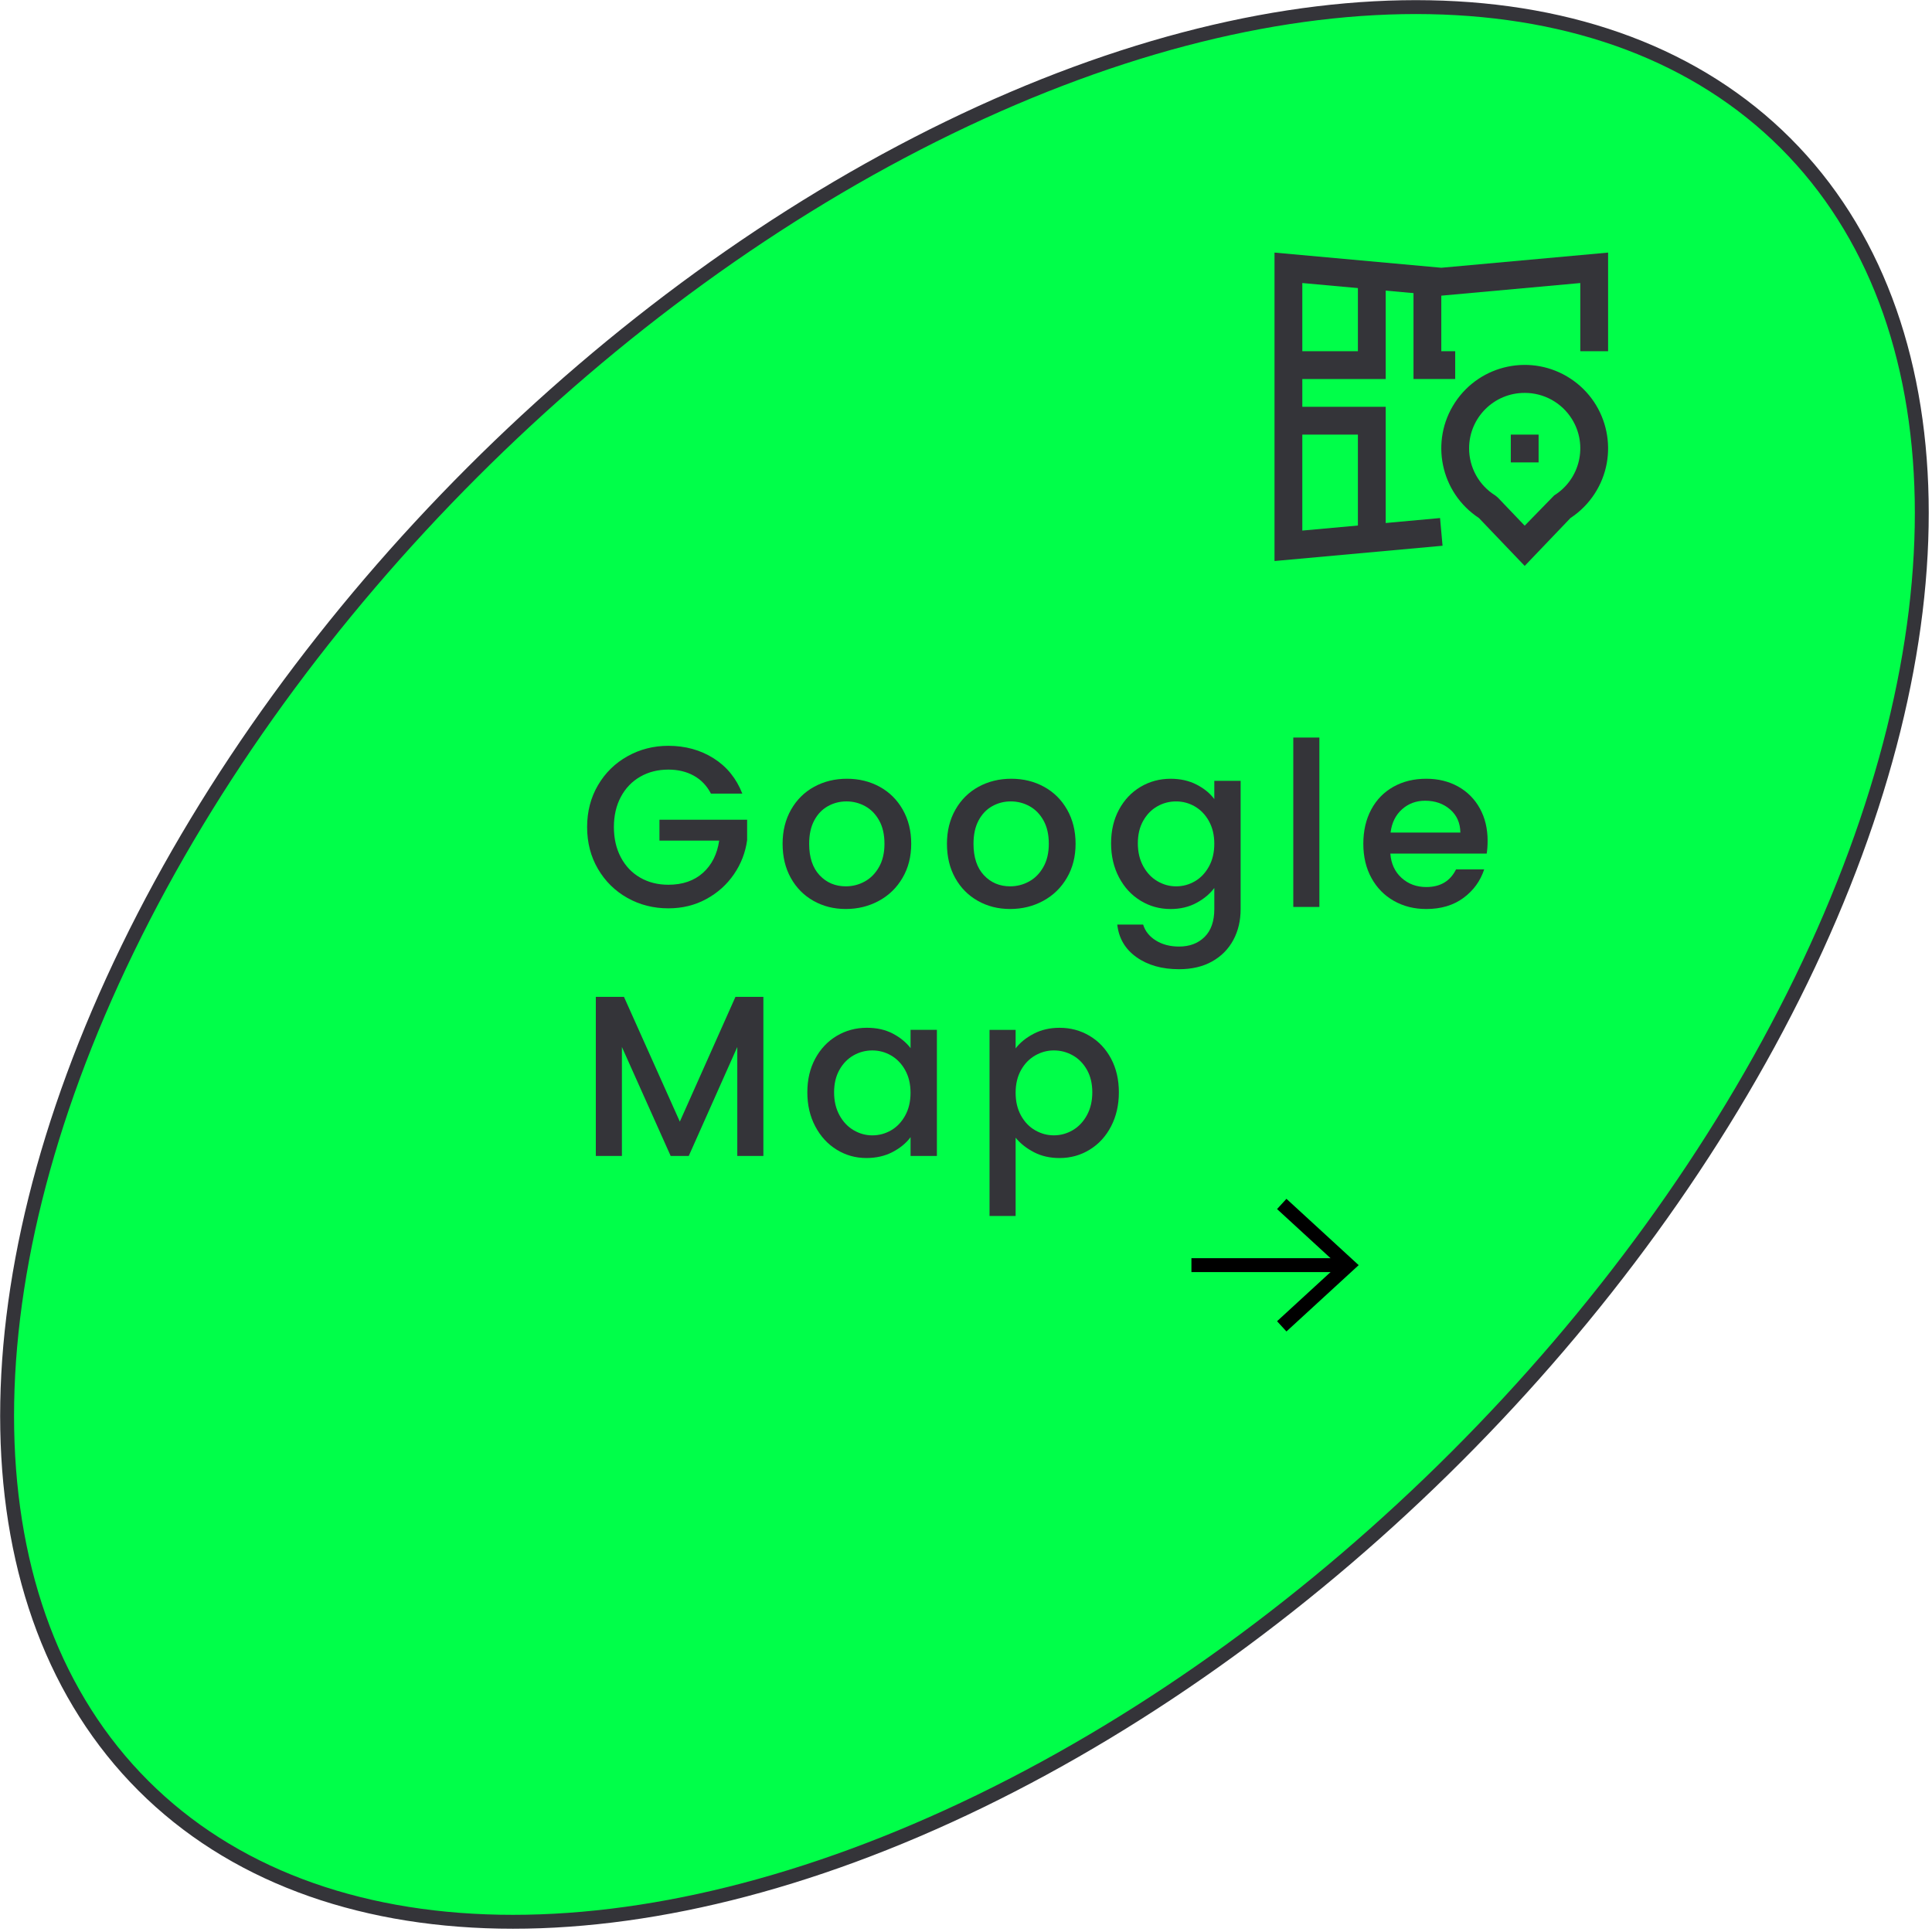 <?xml version="1.0" encoding="UTF-8"?>
<svg id="_レイヤー_1" data-name="レイヤー_1" xmlns="http://www.w3.org/2000/svg" version="1.1" viewBox="0 0 139 139">
  <!-- Generator: Adobe Illustrator 29.2.1, SVG Export Plug-In . SVG Version: 2.1.0 Build 116)  -->
  <g id="icon_x5F_gmap.svg">
    <g>
      <ellipse cx="69.388" cy="69.388" rx="83.553" ry="50.071" transform="translate(-28.741 69.388) rotate(-45)" style="fill: #00ff49; stroke: #343439; stroke-miterlimit: 10;"/>
      <g>
        <path d="M92.217,86.619l4.795,4.403-4.795,4.403" style="fill: none; stroke: #000; stroke-miterlimit: 10;"/>
        <line x1="97.012" y1="91.022" x2="85.719" y2="91.022" style="fill: none; stroke: #000; stroke-miterlimit: 10;"/>
      </g>
    </g>
    <g>
      <path d="M51.15,57.099c-.296-.57-.708-1.001-1.235-1.292-.527-.291-1.136-.437-1.828-.437-.758,0-1.433.17-2.026.511s-1.057.823-1.392,1.449c-.335.625-.502,1.35-.502,2.174s.167,1.551.502,2.182.799,1.117,1.392,1.458,1.268.51,2.026.51c1.021,0,1.85-.285,2.487-.856.636-.57,1.026-1.345,1.169-2.322h-4.298v-1.499h6.308v1.466c-.121.89-.437,1.708-.947,2.454-.511.747-1.175,1.342-1.993,1.787-.818.445-1.727.667-2.726.667-1.076,0-2.059-.25-2.948-.749s-1.595-1.194-2.116-2.083-.782-1.894-.782-3.014.261-2.125.782-3.014c.521-.889,1.229-1.583,2.125-2.083.895-.5,1.875-.75,2.94-.75,1.218,0,2.303.299,3.252.897.95.599,1.639,1.447,2.067,2.544h-2.256Z" style="fill: #343439;"/>
      <path d="M58.528,64.814c-.692-.39-1.235-.938-1.63-1.647-.396-.708-.593-1.529-.593-2.462,0-.922.203-1.74.609-2.454.406-.713.96-1.262,1.663-1.646s1.488-.577,2.355-.577,1.652.192,2.355.577c.702.384,1.257.933,1.663,1.646.406.714.609,1.532.609,2.454s-.208,1.74-.626,2.454c-.417.714-.985,1.266-1.705,1.655-.719.39-1.512.585-2.379.585-.856,0-1.63-.195-2.322-.585ZM62.209,63.423c.423-.23.766-.576,1.029-1.038.264-.461.396-1.021.396-1.68s-.126-1.216-.379-1.671-.587-.799-1.004-1.03c-.417-.23-.868-.346-1.351-.346s-.931.115-1.342.346c-.412.231-.738.574-.98,1.03s-.362,1.013-.362,1.671c0,.978.25,1.732.75,2.265.5.533,1.128.798,1.886.798.483,0,.936-.115,1.358-.346Z" style="fill: #343439;"/>
      <path d="M70.353,64.814c-.692-.39-1.235-.938-1.63-1.647-.396-.708-.593-1.529-.593-2.462,0-.922.203-1.74.609-2.454.406-.713.96-1.262,1.663-1.646s1.488-.577,2.355-.577,1.652.192,2.355.577c.702.384,1.257.933,1.663,1.646.406.714.609,1.532.609,2.454s-.208,1.74-.626,2.454c-.417.714-.985,1.266-1.705,1.655-.719.39-1.512.585-2.379.585-.856,0-1.63-.195-2.322-.585ZM74.033,63.423c.423-.23.766-.576,1.029-1.038.264-.461.396-1.021.396-1.68s-.126-1.216-.379-1.671-.587-.799-1.004-1.03c-.417-.23-.868-.346-1.351-.346s-.931.115-1.342.346c-.412.231-.738.574-.98,1.03s-.362,1.013-.362,1.671c0,.978.25,1.732.75,2.265.5.533,1.128.798,1.886.798.483,0,.936-.115,1.358-.346Z" style="fill: #343439;"/>
      <path d="M86.089,56.448c.543.28.969.629,1.276,1.046v-1.317h1.894v9.223c0,.834-.176,1.578-.527,2.231-.352.653-.859,1.167-1.523,1.54-.665.374-1.458.56-2.38.56-1.229,0-2.25-.288-3.063-.865-.812-.576-1.274-1.358-1.383-2.347h1.861c.143.472.447.854.914,1.145.466.291,1.023.437,1.671.437.758,0,1.37-.23,1.836-.692.466-.461.7-1.131.7-2.009v-1.515c-.318.428-.749.788-1.292,1.079-.543.291-1.161.437-1.853.437-.791,0-1.512-.2-2.166-.602-.653-.4-1.169-.96-1.548-1.68-.379-.719-.568-1.534-.568-2.446s.189-1.718.568-2.421c.378-.702.895-1.249,1.548-1.639.653-.389,1.375-.584,2.166-.584.703,0,1.326.14,1.87.42ZM86.978,59.075c-.258-.461-.596-.812-1.013-1.054-.417-.241-.868-.362-1.351-.362s-.934.118-1.351.354c-.417.236-.755.582-1.013,1.038-.258.456-.387.997-.387,1.622s.129,1.175.387,1.647c.258.472.598.832,1.021,1.079.422.247.87.37,1.342.37.483,0,.933-.121,1.351-.362.417-.241.754-.595,1.013-1.062.258-.467.387-1.013.387-1.639s-.129-1.169-.387-1.63Z" style="fill: #343439;"/>
      <path d="M94.924,53.064v12.187h-1.877v-12.187h1.877Z" style="fill: #343439;"/>
      <path d="M106.963,61.414h-6.934c.055.725.324,1.307.807,1.746.483.439,1.076.659,1.778.659,1.01,0,1.724-.423,2.141-1.268h2.026c-.275.834-.771,1.518-1.491,2.05s-1.611.799-2.676.799c-.867,0-1.644-.195-2.33-.585-.687-.39-1.225-.938-1.614-1.647-.39-.708-.584-1.529-.584-2.462s.189-1.754.568-2.462c.378-.708.911-1.254,1.597-1.639s1.474-.577,2.363-.577c.856,0,1.62.187,2.29.56.669.374,1.191.897,1.564,1.573.373.675.56,1.452.56,2.33,0,.341-.022.648-.065.922ZM105.069,59.898c-.011-.691-.258-1.246-.741-1.663-.483-.417-1.082-.626-1.795-.626-.648,0-1.203.206-1.664.618s-.736.969-.823,1.671h5.023Z" style="fill: #343439;"/>
      <path d="M54.922,71.721v11.446h-1.877v-7.839l-3.492,7.839h-1.301l-3.508-7.839v7.839h-1.877v-11.446h2.025l4.019,8.976,4.002-8.976h2.009Z" style="fill: #343439;"/>
      <path d="M58.652,76.167c.378-.702.895-1.249,1.548-1.639.653-.389,1.375-.584,2.166-.584.714,0,1.337.14,1.87.42.532.28.958.629,1.276,1.046v-1.317h1.894v9.074h-1.894v-1.351c-.318.428-.752.785-1.301,1.071-.549.285-1.175.428-1.877.428-.78,0-1.493-.2-2.141-.602-.648-.4-1.161-.96-1.54-1.68-.379-.719-.568-1.534-.568-2.446s.189-1.718.568-2.421ZM65.124,76.991c-.258-.461-.596-.812-1.013-1.054-.417-.241-.868-.362-1.351-.362s-.934.118-1.351.354c-.417.236-.755.582-1.013,1.038-.258.456-.387.997-.387,1.622s.129,1.175.387,1.647c.258.472.598.832,1.021,1.079.422.247.87.37,1.342.37.483,0,.933-.121,1.351-.362.417-.241.754-.595,1.013-1.062.258-.467.387-1.013.387-1.639s-.129-1.169-.387-1.63Z" style="fill: #343439;"/>
      <path d="M74.371,74.373c.549-.285,1.169-.428,1.861-.428.79,0,1.512.195,2.166.584.653.39,1.167.937,1.54,1.639.374.703.56,1.51.56,2.421s-.187,1.727-.56,2.446c-.373.719-.887,1.279-1.54,1.68-.653.401-1.375.602-2.166.602-.692,0-1.307-.14-1.845-.42-.538-.28-.978-.628-1.317-1.045v5.632h-1.877v-13.389h1.877v1.334c.318-.417.752-.769,1.301-1.054ZM78.2,76.966c-.258-.456-.599-.801-1.021-1.038-.423-.236-.875-.354-1.359-.354-.472,0-.919.121-1.342.362-.422.242-.763.593-1.021,1.054-.258.461-.387,1.004-.387,1.63s.129,1.172.387,1.639.599.821,1.021,1.062c.423.242.87.362,1.342.362.483,0,.936-.124,1.359-.37.422-.247.763-.607,1.021-1.079.258-.472.387-1.021.387-1.647s-.129-1.166-.387-1.622Z" style="fill: #343439;"/>
    </g>
    <g id="_21.Navigation">
      <g>
        <path d="M91.696,40.363v-22.19l12,1.091,12-1.091v7.095h-2v-4.905l-10,.909-10-.909v17.81l9.91-.901.18,1.992-12.09,1.099Z" style="fill: #343439;"/>
        <path d="M109.696,40.715l-3.295-3.447c-2.769-1.82-3.539-5.54-1.719-8.309,1.82-2.769,5.54-3.539,8.309-1.719s3.539,5.54,1.719,8.309c-.45.684-1.035,1.27-1.719,1.719l-3.295,3.447ZM109.696,28.268c-2.204-.006-3.995,1.776-4,3.98-.004,1.381.707,2.666,1.879,3.396l.19.156,1.931,2.021,2.121-2.177c1.87-1.166,2.441-3.627,1.275-5.497-.731-1.172-2.015-1.883-3.396-1.879Z" style="fill: #343439;"/>
        <path d="M108.696,31.268h2v2h-2v-2Z" style="fill: #343439;"/>
        <path d="M99.696,27.268h-7v-2h5v-5h2v7Z" style="fill: #343439;"/>
        <path d="M99.696,38.268h-2v-7h-5v-2h7v9Z" style="fill: #343439;"/>
        <path d="M104.696,27.268h-3v-7h2v5h1v2Z" style="fill: #343439;"/>
      </g>
    </g>
  </g>
</svg>